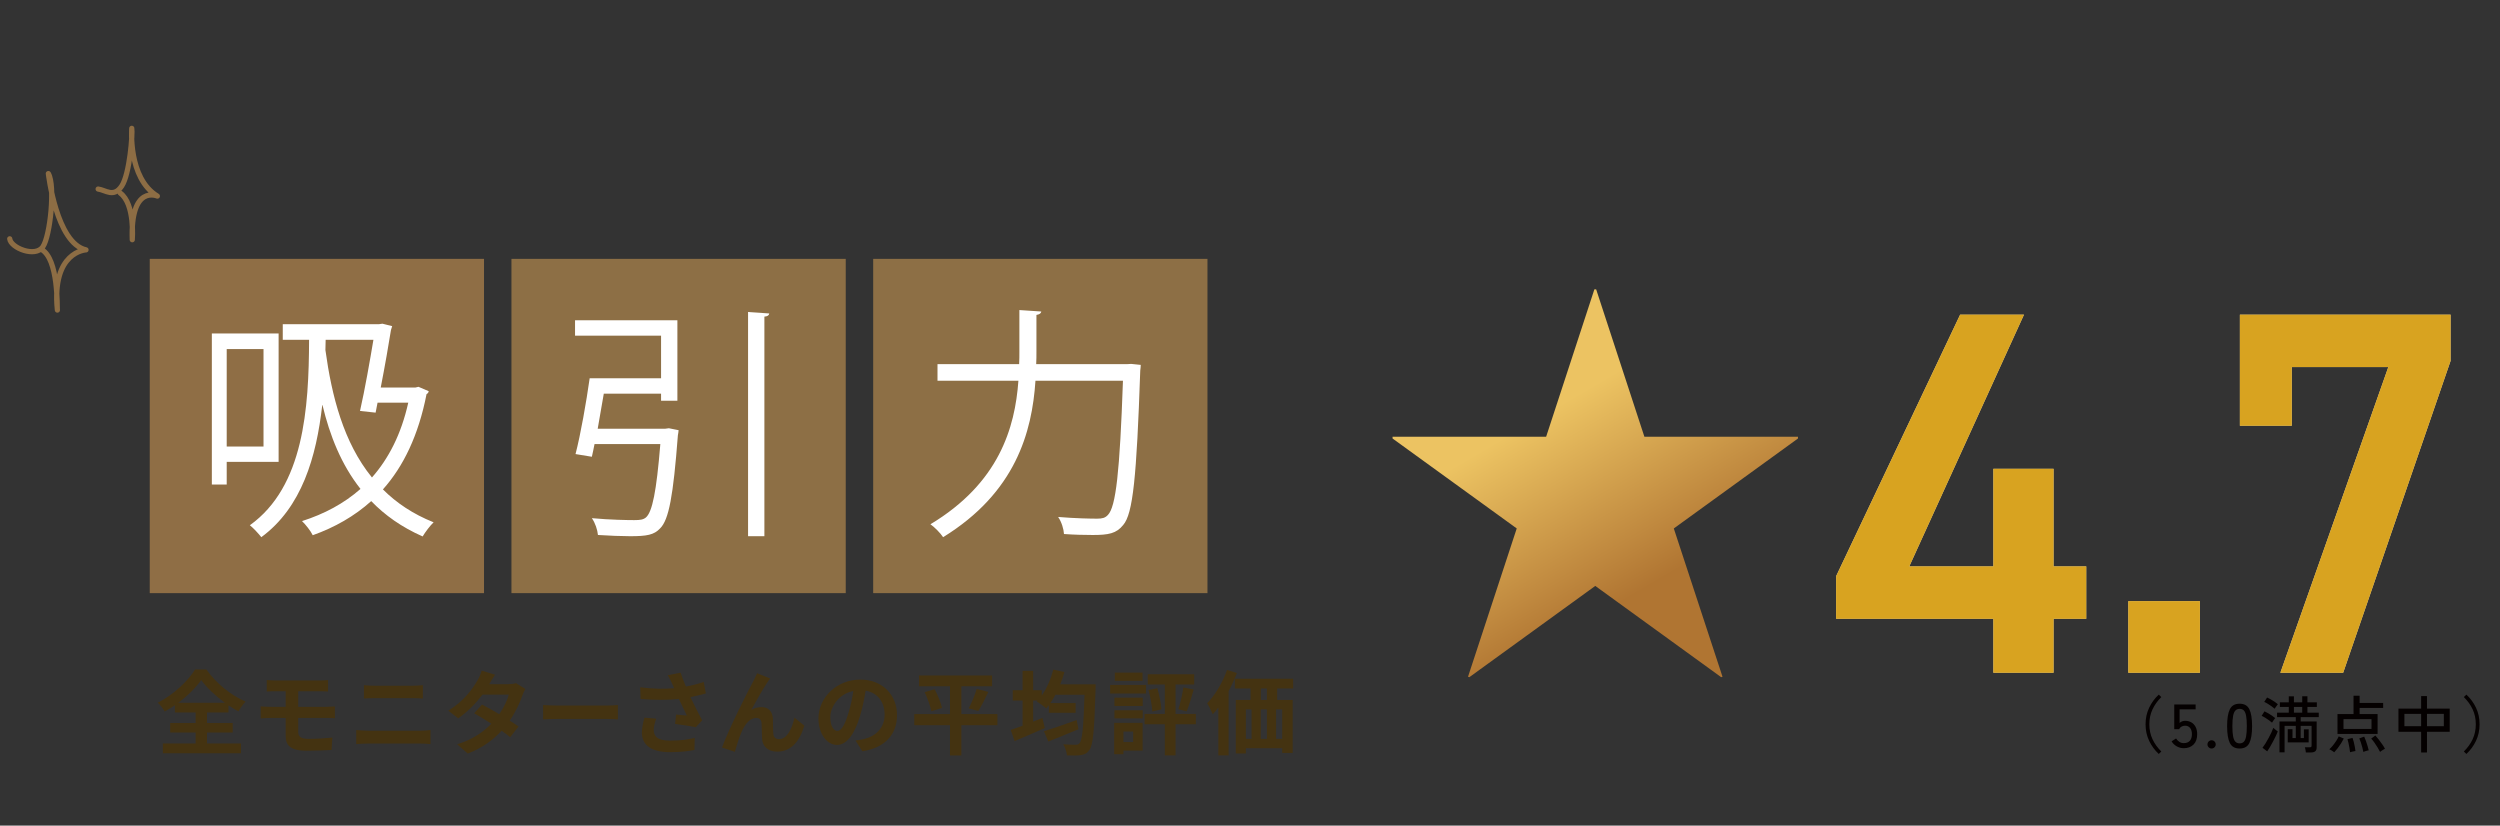 <?xml version="1.0" encoding="utf-8"?>
<!-- Generator: Adobe Illustrator 27.6.1, SVG Export Plug-In . SVG Version: 6.00 Build 0)  -->
<svg version="1.1" id="レイヤー_1" xmlns="http://www.w3.org/2000/svg" xmlns:xlink="http://www.w3.org/1999/xlink" x="0px"
	 y="0px" viewBox="0 0 692.042 228.539" style="enable-background:new 0 0 692.042 228.539;" xml:space="preserve">
<rect x="0" y="0" width="692.042" height="228.539" fill="#333333" stroke="none"/>
<style type="text/css">
	.st0{fill:#040000;}
	.st1{fill:#E5D5AC;}
	.st2{fill:#D8A320;}
	
		.st3{clip-path:url(#SVGID_00000127045770476584801630000001726705870338940299_);fill:url(#SVGID_00000136395566515563376340000001457848253204620469_);}
	.st4{fill:#443311;}
	.st5{fill:#8F6E45;}
	.st6{fill:#FFFFFF;}
	.st7{fill:#8D6F45;}
	.st8{fill:none;stroke:#8D6D44;stroke-width:1.443;stroke-linecap:round;stroke-linejoin:round;stroke-miterlimit:10;}
	.st9{fill:none;}
</style>
<g>
	<g>
		<g>
			<g>
				<path class="st0" d="M597.582,208.711c-1.109-1.029-1.996-2.238-2.659-3.628s-0.995-2.919-0.995-4.589s0.332-3.199,0.995-4.589
					s1.55-2.599,2.659-3.628l0.703,0.686c-1.041,1.029-1.853,2.165-2.436,3.405c-0.583,1.241-0.875,2.616-0.875,4.126
					s0.292,2.885,0.875,4.126c0.583,1.24,1.395,2.375,2.436,3.404L597.582,208.711z"/>
				<path class="st0" d="M604.512,207.115c-0.687,0-1.335-0.171-1.947-0.515c-0.611-0.343-1.089-0.806-1.432-1.389l1.234-0.789
					c0.264,0.4,0.572,0.715,0.927,0.943s0.761,0.343,1.218,0.343c0.731,0,1.289-0.215,1.673-0.644
					c0.383-0.429,0.574-1.031,0.574-1.81c0-0.755-0.169-1.338-0.506-1.75c-0.337-0.411-0.804-0.617-1.398-0.617
					c-0.354,0-0.683,0.086-0.986,0.257c-0.303,0.172-0.518,0.406-0.643,0.704h-1.355v-6.845h5.918v1.354h-4.442v3.757
					c0.445-0.389,0.954-0.583,1.526-0.583c0.641,0,1.212,0.144,1.716,0.429c0.503,0.286,0.9,0.707,1.191,1.261
					c0.292,0.556,0.438,1.232,0.438,2.033c0,1.247-0.34,2.202-1.021,2.865S605.622,207.115,604.512,207.115z"/>
				<path class="st0" d="M612.214,207.201c-0.32,0-0.592-0.111-0.814-0.334c-0.223-0.224-0.335-0.489-0.335-0.798
					c0-0.32,0.112-0.592,0.335-0.815c0.223-0.223,0.494-0.334,0.814-0.334c0.31,0,0.575,0.111,0.798,0.334
					c0.224,0.224,0.335,0.495,0.335,0.815c0,0.309-0.111,0.574-0.335,0.798C612.79,207.09,612.524,207.201,612.214,207.201z"/>
				<path class="st0" d="M619.968,207.201c-1.304,0-2.208-0.509-2.711-1.526s-0.755-2.573-0.755-4.666s0.252-3.651,0.755-4.675
					s1.407-1.535,2.711-1.535c1.292,0,2.189,0.512,2.693,1.535c0.503,1.023,0.754,2.582,0.754,4.675s-0.251,3.648-0.754,4.666
					C622.158,206.693,621.26,207.201,619.968,207.201z M619.968,205.778c0.48,0,0.866-0.146,1.157-0.438
					c0.292-0.291,0.504-0.786,0.635-1.483c0.132-0.697,0.197-1.647,0.197-2.848c0-1.212-0.065-2.167-0.197-2.865
					c-0.131-0.697-0.343-1.192-0.635-1.483c-0.291-0.292-0.677-0.438-1.157-0.438c-0.47,0-0.853,0.146-1.149,0.438
					c-0.298,0.291-0.515,0.786-0.652,1.483c-0.137,0.698-0.206,1.653-0.206,2.865c0,1.2,0.069,2.15,0.206,2.848
					c0.138,0.697,0.354,1.192,0.652,1.483C619.116,205.632,619.499,205.778,619.968,205.778z"/>
				<path class="st0" d="M628.94,200.048c-0.206-0.194-0.483-0.414-0.832-0.66c-0.35-0.246-0.707-0.483-1.072-0.712
					c-0.366-0.229-0.692-0.4-0.979-0.515l0.789-1.252c0.32,0.148,0.664,0.328,1.029,0.54c0.366,0.212,0.721,0.435,1.064,0.669
					c0.343,0.234,0.634,0.454,0.874,0.66c-0.057,0.069-0.148,0.188-0.274,0.36s-0.246,0.343-0.36,0.515
					S628.985,199.957,628.94,200.048z M627.601,207.99l-1.304-0.995c0.252-0.319,0.523-0.714,0.815-1.184
					c0.291-0.469,0.58-0.969,0.866-1.501c0.285-0.531,0.546-1.046,0.78-1.544c0.234-0.497,0.414-0.929,0.54-1.295
					c0.069,0.068,0.181,0.169,0.335,0.301c0.154,0.131,0.314,0.263,0.48,0.395c0.165,0.131,0.3,0.226,0.403,0.282
					c-0.115,0.355-0.289,0.778-0.523,1.27c-0.234,0.492-0.495,1.007-0.78,1.544c-0.286,0.538-0.569,1.047-0.85,1.527
					C628.084,207.27,627.83,207.67,627.601,207.99z M629.66,196.189c-0.205-0.194-0.483-0.415-0.832-0.661
					c-0.349-0.245-0.706-0.482-1.072-0.712c-0.365-0.229-0.691-0.399-0.978-0.515l0.789-1.218c0.309,0.126,0.649,0.298,1.021,0.515
					c0.372,0.218,0.735,0.443,1.09,0.678s0.646,0.455,0.875,0.66c-0.058,0.069-0.149,0.189-0.274,0.36
					c-0.126,0.172-0.249,0.341-0.369,0.507C629.789,195.968,629.706,196.097,629.66,196.189z M638.306,208.299
					c-0.023-0.183-0.061-0.432-0.112-0.746c-0.051-0.314-0.111-0.546-0.18-0.694h1.321c0.217,0,0.362-0.028,0.438-0.086
					c0.074-0.057,0.111-0.188,0.111-0.395v-5.438h-3.02v3.362h0.893v-2.419h1.32v3.619h-5.798v-3.653h1.32v2.453h0.909v-3.362
					h-3.104v7.324h-1.407v-8.56h4.512v-1.184h-5.181v-1.235h3.242v-1.596h-2.47v-1.27h2.47v-1.663h1.424v1.663h2.299v-1.681h1.441
					v1.681h2.607v1.27h-2.607v1.596h3.139v1.235h-5.009v1.184h4.426v7.188c0,0.491-0.132,0.85-0.395,1.072s-0.675,0.334-1.235,0.334
					H638.306z M634.995,197.286h2.299v-1.596h-2.299V197.286z"/>
				<path class="st0" d="M646.146,208.248c-0.092-0.08-0.221-0.178-0.386-0.292c-0.166-0.114-0.338-0.223-0.515-0.326
					c-0.178-0.103-0.329-0.177-0.455-0.223c0.297-0.252,0.617-0.586,0.961-1.004c0.343-0.417,0.663-0.857,0.96-1.32
					c0.298-0.463,0.526-0.878,0.687-1.244l1.407,0.601c-0.218,0.435-0.476,0.887-0.772,1.355c-0.298,0.469-0.609,0.915-0.935,1.338
					C646.772,207.556,646.455,207.928,646.146,208.248z M647.055,203.17v-5.507h4.442v-5.077h1.682v2.007h6.519v1.372h-6.519v1.698
					h4.975v5.507H647.055z M648.719,201.78h7.754v-2.71h-7.754V201.78z M650.538,208.231c-0.034-0.32-0.092-0.712-0.172-1.175
					s-0.169-0.921-0.266-1.372c-0.098-0.452-0.191-0.81-0.283-1.072l1.406-0.344c0.114,0.298,0.226,0.667,0.335,1.106
					c0.108,0.44,0.206,0.884,0.292,1.33c0.085,0.446,0.146,0.846,0.18,1.2c-0.103,0.012-0.252,0.037-0.446,0.077
					s-0.389,0.08-0.583,0.12S650.652,208.185,650.538,208.231z M654.208,208.145c-0.058-0.343-0.148-0.755-0.274-1.234
					c-0.126-0.48-0.266-0.952-0.421-1.416c-0.154-0.463-0.294-0.826-0.42-1.089l1.355-0.497c0.16,0.343,0.32,0.743,0.48,1.2
					c0.16,0.458,0.309,0.915,0.445,1.372c0.138,0.458,0.246,0.864,0.326,1.219c-0.114,0.011-0.271,0.045-0.472,0.103
					s-0.395,0.117-0.583,0.18C654.458,208.045,654.311,208.099,654.208,208.145z M658.84,208.145
					c-0.16-0.343-0.384-0.749-0.669-1.218c-0.286-0.469-0.587-0.926-0.901-1.372s-0.608-0.812-0.883-1.098l1.149-0.858
					c0.297,0.32,0.617,0.704,0.96,1.149c0.344,0.446,0.669,0.893,0.979,1.338c0.309,0.446,0.549,0.841,0.72,1.184
					c-0.103,0.046-0.248,0.126-0.437,0.24c-0.189,0.114-0.369,0.229-0.541,0.344C659.046,207.968,658.92,208.065,658.84,208.145z"/>
				<path class="st0" d="M670.212,208.299v-5.729h-6.278v-6.415h6.278v-3.466h1.613v3.466h6.295v6.415h-6.295v5.729H670.212z
					 M665.582,201.026h4.631v-3.413h-4.631V201.026z M671.826,201.026h4.666v-3.413h-4.666V201.026z"/>
				<path class="st0" d="M682.736,208.711l-0.703-0.687c1.052-1.029,1.867-2.164,2.444-3.404c0.577-1.241,0.866-2.616,0.866-4.126
					s-0.289-2.885-0.866-4.126c-0.577-1.24-1.393-2.376-2.444-3.405l0.703-0.686c1.109,1.029,1.996,2.238,2.659,3.628
					s0.995,2.919,0.995,4.589s-0.332,3.199-0.995,4.589S683.845,207.682,682.736,208.711z"/>
			</g>
		</g>
		<g>
			<g>
				<path class="st1" d="M560.27,87.105l-31.749,69.676h23.273v-27.009h16.664v27.009h9.051v14.51h-9.051v14.94h-16.664v-14.94
					h-43.529v-11.78L542.6,87.105H560.27z"/>
				<path class="st1" d="M608.973,186.232h-19.825v-19.825h19.825V186.232z"/>
				<path class="st1" d="M620.037,117.849V87.105h58.326v12.786l-29.737,86.341h-17.384l29.882-84.616h-26.721v16.233H620.037z"/>
			</g>
			<g>
				<path class="st2" d="M560.27,87.105l-31.749,69.676h23.273v-27.009h16.664v27.009h9.051v14.51h-9.051v14.94h-16.664v-14.94
					h-43.529v-11.78L542.6,87.105H560.27z"/>
				<path class="st2" d="M608.973,186.232h-19.825v-19.825h19.825V186.232z"/>
				<path class="st2" d="M620.037,117.849V87.105h58.326v12.786l-29.737,86.341h-17.384l29.882-84.616h-26.721v16.233H620.037z"/>
			</g>
		</g>
		<g>
			<defs>
				<polygon id="SVGID_1_" points="441.353,80.089 427.994,120.899 385.482,120.899 385.482,121.384 419.856,146.285 
					406.371,187.338 406.737,187.458 441.596,162.194 476.454,187.458 476.82,187.338 463.336,146.285 497.709,121.384 
					497.709,120.899 455.197,120.899 441.841,80.089 				"/>
			</defs>
			<clipPath id="SVGID_00000052804536687120357190000001708537008763381125_">
				<use xlink:href="#SVGID_1_"  style="overflow:visible;"/>
			</clipPath>
			
				<linearGradient id="SVGID_00000061437651280297520600000003675320957930238653_" gradientUnits="userSpaceOnUse" x1="52.157" y1="521.298" x2="54.825" y2="521.298" gradientTransform="matrix(10.562 18.054 18.054 -10.562 -9532.833 4677.56)">
				<stop  offset="0" style="stop-color:#ECC362"/>
				<stop  offset="0.748" style="stop-color:#C0893F"/>
				<stop  offset="1" style="stop-color:#B07532"/>
			</linearGradient>
			
				<polygon style="clip-path:url(#SVGID_00000052804536687120357190000001708537008763381125_);fill:url(#SVGID_00000061437651280297520600000003675320957930238653_);" points="
				469.094,31.175 544.506,160.081 414.098,236.372 338.685,107.466 			"/>
		</g>
	</g>
	<g>
		<g>
			<path class="st4" d="M57.301,205.801h9.4v2.719H45.081v-2.719h9.07v-3.023h-7.038v-2.642h7.038v-2.922h-5.742v-2.007
				c-0.915,0.635-1.855,1.22-2.82,1.753c-0.381-0.712-1.219-1.804-1.905-2.439c4.344-2.185,8.435-6.097,10.314-9.196h3.125
				c2.719,3.861,6.86,7.189,10.874,8.892c-0.788,0.813-1.448,1.778-2.007,2.719c-0.915-0.508-1.829-1.067-2.744-1.702v1.981h-5.945
				v2.922h7.114v2.642h-7.114V205.801z M62.255,194.546c-2.643-1.931-5.082-4.242-6.555-6.3c-1.448,2.058-3.709,4.344-6.352,6.3
				H62.255z"/>
			<path class="st4" d="M82.556,202.625c0,1.397,0.864,1.906,2.896,1.906c2.286,0,4.522-0.153,6.555-0.356l-0.229,3.43
				c-1.651,0.102-4.522,0.204-6.91,0.204c-4.649,0-5.792-1.601-5.792-4.167v-4.903h-4.141c-0.711,0-2.007,0.076-2.77,0.127v-3.328
				c0.711,0.051,1.982,0.127,2.77,0.127h4.141v-4.319h-2.77c-0.915,0-1.728,0.025-2.464,0.076v-3.175
				c0.737,0.051,1.55,0.127,2.464,0.127h12.22c0.864,0,1.703-0.051,2.287-0.127v3.175c-0.661-0.025-1.372-0.076-2.287-0.076h-5.97
				v4.319h7.673c0.533,0,1.804-0.051,2.464-0.102l0.025,3.252c-0.711-0.076-1.855-0.076-2.414-0.076h-7.749V202.625z"/>
			<path class="st4" d="M98.613,202.092c0.991,0.076,2.185,0.178,3.176,0.178h14.583c0.864,0,1.931-0.076,2.794-0.178v3.887
				c-0.889-0.102-2.033-0.152-2.794-0.152h-14.583c-0.991,0-2.236,0.076-3.176,0.152V202.092z M100.747,189.668
				c0.915,0.102,2.109,0.152,2.973,0.152h10.518c1.016,0,2.109-0.076,2.82-0.152v3.685c-0.737-0.025-1.931-0.102-2.82-0.102h-10.493
				c-0.965,0-2.134,0.051-2.998,0.102V189.668z"/>
			<path class="st4" d="M145.437,190.71c-0.279,0.482-0.61,1.169-0.838,1.804c-0.661,1.956-1.829,4.522-3.506,6.961
				c0.94,0.585,1.804,1.169,2.439,1.626l-2.312,2.973c-0.61-0.533-1.423-1.143-2.363-1.804c-2.261,2.465-5.259,4.751-9.375,6.326
				l-2.947-2.566c4.497-1.371,7.368-3.531,9.476-5.69c-1.728-1.118-3.455-2.159-4.75-2.896l2.159-2.413
				c1.347,0.686,3.074,1.651,4.776,2.667c1.245-1.804,2.261-3.887,2.642-5.411h-7.292c-1.778,2.362-4.141,4.802-6.707,6.555
				l-2.744-2.108c4.471-2.744,6.834-6.225,8.104-8.435c0.381-0.61,0.915-1.779,1.143-2.668l3.684,1.144
				c-0.61,0.889-1.271,2.058-1.575,2.591l-0.025,0.025h5.208c0.788,0,1.651-0.102,2.21-0.279L145.437,190.71z"/>
			<path class="st4" d="M150.341,195.156c0.915,0.076,2.769,0.152,4.09,0.152h13.643c1.168,0,2.312-0.102,2.972-0.152v3.988
				c-0.609-0.025-1.905-0.127-2.972-0.127h-13.643c-1.448,0-3.15,0.051-4.09,0.127V195.156z"/>
			<path class="st4" d="M195.387,191.955c-1.271,0.355-2.744,0.711-4.268,1.016c0.965,2.033,2.159,4.421,3.252,6.428l-1.779,1.906
				c-1.372-0.28-3.861-0.687-5.716-0.915l0.28-2.592c0.838,0.076,2.21,0.229,2.972,0.28c-0.609-1.271-1.473-3.023-2.21-4.599
				c-3.074,0.33-6.605,0.33-10.594,0l-0.102-3.227c3.607,0.457,6.732,0.508,9.4,0.254c-0.203-0.406-0.381-0.813-0.534-1.194
				c-0.457-1.016-0.711-1.524-1.245-2.413l3.557-0.687c0.432,1.321,0.915,2.516,1.474,3.837c1.753-0.331,3.328-0.737,4.929-1.271
				L195.387,191.955z M181.643,198.942c-0.305,0.813-0.686,2.261-0.686,2.998c0,1.829,0.94,3.074,4.497,3.074
				c3.506,0,5.005-0.355,6.859-0.737l-0.076,3.328c-1.397,0.255-3.506,0.61-6.783,0.61c-5.056,0-7.774-1.905-7.774-5.412
				c0-1.117,0.305-2.692,0.711-4.141L181.643,198.942z"/>
			<path class="st4" d="M212.359,188.983c-1.245,1.804-3.15,5.31-4.395,7.521c0.94-0.534,1.905-0.763,2.871-0.763
				c1.88,0,3.023,1.22,3.125,3.303c0.051,1.118-0.025,3.15,0.127,4.192c0.076,0.99,0.762,1.372,1.601,1.372
				c2.16,0,3.532-2.82,4.243-5.945l2.718,2.21c-1.296,4.345-3.633,7.19-7.52,7.19c-2.744,0-4.065-1.677-4.167-3.506
				c-0.102-1.347-0.076-3.405-0.152-4.421c-0.076-0.89-0.559-1.397-1.474-1.397c-1.728,0-3.125,1.728-4.014,3.785
				c-0.686,1.474-1.524,4.269-1.906,5.59l-3.557-1.194c1.854-5.03,7.165-15.6,8.485-17.987c0.331-0.686,0.788-1.499,1.245-2.566
				l3.582,1.448C212.918,188.118,212.639,188.576,212.359,188.983z"/>
			<path class="st4" d="M236.826,204.988c0.965-0.127,1.677-0.254,2.337-0.406c3.227-0.763,5.716-3.074,5.716-6.733
				c0-3.48-1.88-6.071-5.259-6.656c-0.355,2.135-0.788,4.472-1.499,6.835c-1.499,5.081-3.684,8.181-6.428,8.181
				c-2.769,0-5.132-3.074-5.132-7.317c0-5.793,5.056-10.772,11.585-10.772c6.225,0,10.163,4.345,10.163,9.832
				c0,5.285-3.252,9.045-9.604,10.011L236.826,204.988z M234.87,197.366c0.584-1.854,1.042-4.014,1.347-6.098
				c-4.167,0.864-6.377,4.522-6.377,7.292c0,2.54,1.016,3.785,1.957,3.785C232.837,202.346,233.854,200.771,234.87,197.366z"/>
			<path class="st4" d="M276.104,200.745h-9.984v8.384h-3.15v-8.384h-9.883v-3.074h9.883v-7.697h-8.562v-2.998h20.223v2.998h-8.511
				v7.697h9.984V200.745z M258.726,190.786c0.839,1.626,1.753,3.76,2.033,5.183l-2.947,0.915c-0.254-1.347-1.042-3.582-1.854-5.284
				L258.726,190.786z M268.152,196.071c0.813-1.474,1.728-3.709,2.21-5.36l3.227,0.813c-0.915,1.956-1.957,4.014-2.795,5.31
				L268.152,196.071z"/>
			<path class="st4" d="M303.29,189.44c0,0-0.025,1.042-0.025,1.448c-0.331,11.306-0.686,15.371-1.702,16.717
				c-0.686,0.966-1.347,1.245-2.388,1.423c-0.915,0.152-2.388,0.127-3.836,0.076c-0.051-0.889-0.458-2.185-1.016-3.074
				c1.473,0.128,2.82,0.128,3.48,0.128c0.432,0,0.737-0.077,1.042-0.458c0.737-0.787,1.093-4.471,1.372-13.389h-8.054
				c-0.458,0.839-0.915,1.601-1.397,2.312h6.987v2.693h-7.418v-2.108c-0.254,0.33-0.483,0.635-0.737,0.914
				c-0.559-0.533-1.854-1.499-2.591-1.931l0.279-0.279h-1.296v5.869c0.864-0.356,1.728-0.687,2.566-1.042l0.66,2.795
				c-2.845,1.27-5.945,2.591-8.358,3.607l-1.067-3.074c0.915-0.305,2.058-0.711,3.277-1.169v-6.986h-2.719v-2.846h2.719v-5.36h2.921
				v5.36h2.388v1.474c1.397-1.981,2.515-4.573,3.201-7.189l3.074,0.686c-0.33,1.169-0.711,2.312-1.168,3.404H303.29z
				 M298.539,201.863c-2.846,1.194-5.945,2.438-8.358,3.404l-1.194-2.846c2.236-0.686,5.742-1.905,9.044-3.1L298.539,201.863z"/>
			<path class="st4" d="M317.238,191.981h-9.934v-2.389h9.934V191.981z M316.298,207.783h-5.31v0.99h-2.566v-8.663h7.876V207.783z
				 M308.499,193.124h7.825v2.312h-7.825V193.124z M308.499,196.605h7.825v2.261h-7.825V196.605z M316.272,188.475H308.6v-2.287
				h7.672V188.475z M310.988,202.498v2.922h2.693v-2.922H310.988z M331.033,200.491h-5.615v8.612h-2.972v-8.612h-5.615v-2.871h5.615
				v-8.155h-4.726v-2.819h12.855v2.819h-5.158v8.155h5.615V200.491z M320.363,190.507c0.559,1.88,1.042,4.269,1.144,5.843
				l-2.541,0.61c-0.076-1.601-0.508-4.04-1.042-5.945L320.363,190.507z M326.181,196.324c0.559-1.626,1.144-4.191,1.397-6.021
				l2.871,0.559c-0.635,2.134-1.321,4.522-1.956,6.047L326.181,196.324z"/>
			<path class="st4" d="M342.391,186.315c-0.635,1.677-1.423,3.379-2.287,5.005v17.784h-2.846v-13.262
				c-0.508,0.687-1.016,1.321-1.55,1.88c-0.279-0.711-1.067-2.312-1.55-3.049c2.185-2.21,4.269-5.716,5.513-9.222L342.391,186.315z
				 M353.543,190.583v3.176h4.294v14.659h-2.896v-1.296H344.88v1.448h-2.795v-14.812h4.09v-3.176h-4.344v-2.693h16.133v2.693
				H353.543z M344.88,204.531h1.575v-8.155h-1.575V204.531z M348.996,196.376v8.155h1.702v-8.155H348.996z M350.698,190.583h-1.677
				v3.176h1.677V190.583z M354.941,196.376h-1.702v8.155h1.702V196.376z"/>
		</g>
	</g>
	<g>
		<rect x="41.449" y="71.658" class="st5" width="92.533" height="92.533"/>
		<g>
			<g>
				<path class="st6" d="M77.126,127.855H62.757v6.273h-4.115V92.303h18.484V127.855z M72.944,96.621H62.757v26.983h10.187V96.621z
					 M115.848,107.077l2.833,1.214c-0.067,0.405-0.337,0.675-0.607,0.81c-2.226,11.4-6.408,20.035-12.075,26.377
					c3.71,3.71,8.298,6.813,14.032,9.106c-0.944,0.877-2.361,2.766-3.036,3.913c-5.802-2.563-10.456-5.869-14.234-9.782
					c-4.655,4.183-10.119,7.286-16.19,9.444c-0.54-1.146-2.023-3.035-2.968-3.912c6.139-1.956,11.603-4.857,16.19-8.905
					c-5.329-6.745-8.5-14.773-10.523-23.205h-0.067c-1.619,14.368-5.667,28.332-16.865,36.563c-0.674-0.877-2.226-2.563-3.17-3.306
					c14.976-10.726,16.325-32.38,16.393-51.336h-7.286V89.74h26.646l0.944-0.135l2.698,0.675c-0.135,0.337-0.202,0.742-0.337,1.079
					c-0.607,3.845-1.687,10.051-2.833,15.92h9.579L115.848,107.077z M99.658,113.755c1.349-5.936,2.766-14.031,3.71-19.698H90.146
					c0,0.945-0.067,1.889-0.067,2.833c1.754,12.75,4.992,25.567,12.884,35.281c4.587-5.194,8.095-11.94,10.052-20.71h-8.5
					l-0.54,2.766L99.658,113.755z"/>
			</g>
		</g>
	</g>
	<g>
		<rect x="141.582" y="71.658" class="st7" width="92.533" height="92.533"/>
		<g>
			<g>
				<path class="st6" d="M184.14,118.68l1.012-0.135l2.698,0.54c0,0.404-0.135,0.944-0.202,1.416
					c-1.282,16.798-2.496,23.408-4.925,25.77c-1.687,1.821-3.71,2.159-8.297,2.159c-2.429,0-5.667-0.136-8.905-0.338
					c-0.135-1.416-0.742-3.306-1.687-4.654c5.06,0.472,10.052,0.539,11.738,0.539s2.496-0.135,3.238-0.741
					c1.754-1.552,2.901-7.084,3.98-20.306h-18.214c-0.27,1.282-0.472,2.429-0.742,3.508l-4.52-0.742
					c1.417-5.464,2.968-14.301,3.913-20.979h19.766V92.911H159.18v-4.25h28.333v22.261h-4.52v-1.956H167.14
					c-0.54,3.238-1.146,6.611-1.687,9.714H184.14z M207.076,86.367l5.869,0.404c-0.067,0.473-0.405,0.81-1.349,0.877v60.781h-4.52
					V86.367z"/>
			</g>
		</g>
	</g>
	<g>
		<rect x="241.715" y="71.658" class="st7" width="92.533" height="92.533"/>
		<g>
			<g>
				<path class="st6" d="M310.986,100.803c1.012,0,1.147,0,2.159-0.067l2.631,0.271c0,0.404-0.067,1.079-0.135,1.552
					c-1.012,29.614-2.023,39.665-4.722,42.769c-1.889,2.361-4.047,2.766-8.432,2.766c-2.294,0-5.194-0.067-7.96-0.27
					c-0.067-1.35-0.674-3.373-1.619-4.723c4.79,0.405,9.107,0.473,10.793,0.473c1.417,0,2.226-0.202,2.968-1.012
					c2.227-2.227,3.306-11.94,4.183-37.17h-24.218c-0.944,14.301-5.532,30.964-25.567,43.309c-0.742-1.146-2.429-2.833-3.508-3.575
					c18.956-11.4,23.408-26.646,24.353-39.733h-22.396v-4.588h22.599c0.067-1.214,0.067-2.36,0.067-3.508V85.827l6.071,0.405
					c-0.067,0.472-0.472,0.81-1.349,0.944v10.119c0,1.147,0,2.294-0.068,3.508H310.986z"/>
			</g>
		</g>
	</g>
	<path class="st8" d="M2.691,66.107c0.278,2.5,7.083,5.278,9.167,2.222c2.083-3.056,3.472-16.944,1.528-20.278
		c0,0,2.222,19.305,10.417,21.111c0,0-9.583,0.417-7.917,16.667c-0.139-0.556,0.417-14.167-4.444-16.805"/>
	<path class="st8" d="M27.17,52.331c2.083,0.278,4.306,2.5,6.528-0.833c2.222-3.333,3.056-14.583,2.778-15.972
		c0,0-1.111,13.75,7.083,18.75c0,0-7.5-3.333-6.944,12.083c0,0,0.833-9.861-3.333-12.917"/>
	<rect x="0.417" y="-0.324" class="st9" width="692" height="228.589"/>
</g>
</svg>
